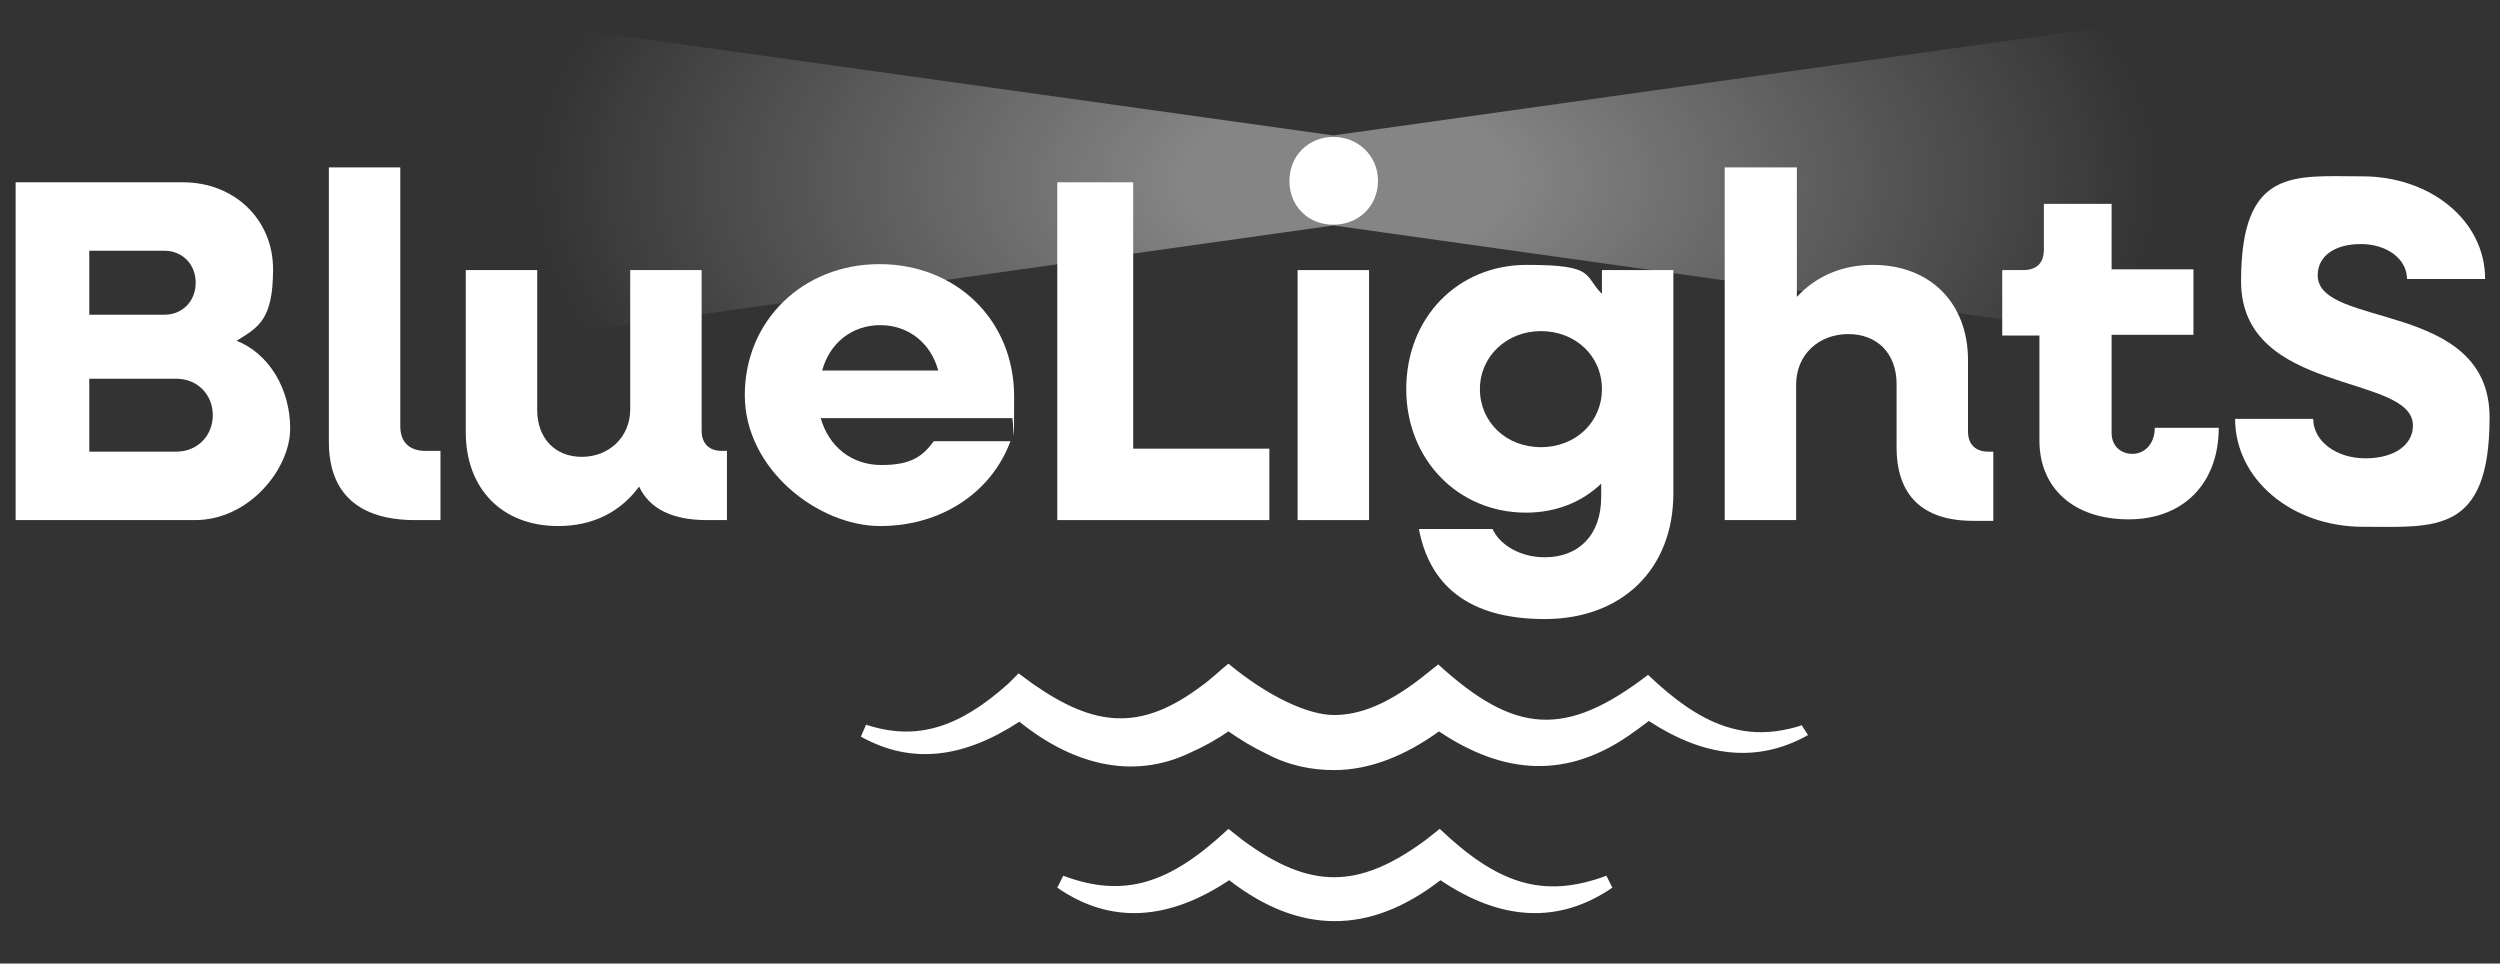 <?xml version="1.0" encoding="UTF-8"?>
<svg id="Calque_1" xmlns="http://www.w3.org/2000/svg" xmlns:xlink="http://www.w3.org/1999/xlink" version="1.1" viewBox="0 0 336 129.5">
  <rect x="0" y="0" width="336" height="129.5" fill="#333333" stroke="none"/>
  <!-- Generator: Adobe Illustrator 29.2.1, SVG Export Plug-In . SVG Version: 2.1.0 Build 116)  -->
  <defs>
    <style>
      .st0 {
        fill: #fff;
      }

      .st1 {
        fill: url(#Dégradé_sans_nom_8);
        isolation: isolate;
        opacity: .4;
      }
    </style>
    <radialGradient id="Dégradé_sans_nom_8" data-name="Dégradé sans nom 8" cx="-261.9" cy="876.3" fx="-261.9" fy="876.3" r="57.6" gradientTransform="translate(678.5 -852) scale(1.9 1)" gradientUnits="userSpaceOnUse">
      <stop offset=".2" stop-color="#fff"/>
      <stop offset="1" stop-color="#fff" stop-opacity="0"/>
    </radialGradient>
  </defs>
  <polygon class="st1" points="179.2 18.2 179.2 18.2 62.6 1.9 62.6 34.5 62.6 46.7 179.2 30.3 179.2 30.3 296 46.7 296 34.6 296 14 296 1.8 179.2 18.2"/>
  <path class="st0" d="M2.1,24.5h22.5c6.8,0,12.1,4.9,12.1,11.7s-2,7.8-4.9,9.6c4.3,1.7,7.2,6.4,7.2,11.8s-5.5,12.3-12.8,12.3H2.1V24.5h0ZM12,33.7v8.6h10.1c2.4,0,4.2-1.8,4.2-4.3s-1.8-4.3-4.2-4.3c0,0-10.1,0-10.1,0ZM12,50.9v9.8h11.7c2.8,0,4.9-2.1,4.9-4.9s-2.1-4.9-4.9-4.9c0,0-11.7,0-11.7,0Z"/>
  <path class="st0" d="M44.2,59.4V22.5h9.6v34.8c0,2.1,1.2,3.3,3.4,3.3h2v9.3h-3.4c-7.6,0-11.6-3.6-11.6-10.5h0Z"/>
  <path class="st0" d="M62.6,58.1v-21.8h9.6v18.8c0,3.8,2.4,6.3,6,6.3s6.5-2.6,6.5-6.4v-18.7h9.6v21.6c0,1.7,1,2.7,2.7,2.7h.7v9.3h-2.7c-4.6,0-7.7-1.5-9.1-4.5-2.6,3.5-6.3,5.3-10.9,5.3-7.5,0-12.4-5-12.4-12.6h0Z"/>
  <path class="st0" d="M100.1,53.1c0-10,7.8-17.6,18.1-17.6s18.1,7.5,18.1,17.8-.1,2-.3,2.9h-25.7c1.1,3.8,4.1,6.3,8.2,6.3s5.6-1.3,7-3.2h10.3c-2.5,6.8-9.2,11.4-17.5,11.4s-18.2-7.6-18.2-17.6h0ZM110.5,49.8h15.6c-1-3.7-4-6.1-7.8-6.1s-6.8,2.4-7.8,6.1Z"/>
  <path class="st0" d="M142.1,24.5h10.2v35.8h18.3v9.6h-28.5V24.5h0Z"/>
  <path class="st0" d="M173.3,24.3c0-3.4,2.6-5.9,5.9-5.9s6,2.5,6,5.9-2.6,5.9-6,5.9-5.9-2.5-5.9-5.9Z"/>
  <rect class="st0" x="174.4" y="36.3" width="9.6" height="33.6"/>
  <path class="st0" d="M189,52.3c0-9.6,6.9-16.7,16.2-16.7s7.6,1.4,10.1,3.9v-3.2h9.6v30c0,10.2-6.9,16.9-17.3,16.9s-15.5-4.7-16.9-12.1h9.9c1,2.2,3.8,3.8,7,3.8,4.6,0,7.6-3,7.6-8.1v-1.8c-2.6,2.5-6.1,3.9-10.1,3.9-9.2,0-16.1-7.2-16.1-16.6h0ZM215.3,52.3c0-4.5-3.6-7.8-8.2-7.8s-8.2,3.4-8.2,7.8,3.5,7.8,8.2,7.8,8.2-3.4,8.2-7.8Z"/>
  <path class="st0" d="M231.9,22.5h9.6v17.4c2.6-2.8,6.1-4.3,10.2-4.3,7.7,0,12.8,5.1,12.8,12.8v9.6c0,1.7,1,2.7,2.7,2.7h.7v9.3h-2.7c-6.8,0-10.3-3.4-10.3-9.9v-8.5c0-4.1-2.6-6.7-6.5-6.7s-7,2.7-7,6.8v18.2h-9.6V22.5h0Z"/>
  <path class="st0" d="M274.1,59.2v-14.1h-5v-8.8h2.8c1.8,0,2.8-.9,2.8-2.8v-6.1h9.1v8.8h11v8.8h-11v13.2c0,1.7,1.2,2.8,2.8,2.8s3-1.3,3-3.5h8.6c0,7.4-4.7,12.3-12.1,12.3s-12-4.2-12-10.6h0Z"/>
  <path class="st0" d="M300.4,56.3h10.5c0,3,3.1,5.3,7,5.3s6.4-1.8,6.4-4.4c0-7.1-23.1-4-23.1-19.4s7.2-14.1,16.3-14.1,16.5,5.9,16.5,13.8h-10.5c0-2.7-2.7-4.7-6.2-4.7s-5.8,1.6-5.8,4.2c0,7.2,23.1,3.3,23.1,19.1s-7.4,14.7-17,14.7-17.2-6.4-17.2-14.5Z"/>
  <g>
    <path class="st0" d="M242.1,97.5c-7.5,2.4-13.5,0-20.6-6.8-11.1,8.5-17.9,8-28.2-1.4l-2.4,1.9c-4.4,3.4-8.1,4.9-11.6,4.9s-8.9-2.5-14.2-6.9c-.9.7-2.6,2.3-3.5,2.9-8.3,6.3-14.5,5.6-22.8-.2l-1.9-1.4-1.4,1.4c-6.7,6-12.4,7.7-19.1,5.5l-.7,1.6c6.8,3.8,13.8,2.9,21.3-2,6.7,5.4,14.9,8.1,23.1,4.1,1.8-.8,3.4-1.7,5-2.8,1.6,1.1,3.2,2.1,5.1,3,3,1.6,6.1,2.2,9.1,2.2,5,0,9.8-2.1,14.1-5.2,8.5,5.7,17.2,6.7,26.3,0,.6-.4,1.2-.9,1.9-1.4,7.5,4.9,14.6,5.7,21.4,1.9l-.9-1.4h0Z"/>
    <path class="st0" d="M193.5,111.4l-1.9,1.5c-4.6,3.4-8.5,5-12.3,5s-7.7-1.6-12.3-5l-1.9-1.5c-7.8,7.3-13.9,9.4-22.2,6.3l-.8,1.6c7.2,5,15,4.4,23.1-1,4.8,3.7,9.5,5.5,14.2,5.5s9.4-1.8,14.2-5.5c8,5.4,15.8,6,23.1,1l-.8-1.6c-8.6,3.2-14.7,1-22.4-6.3Z"/>
  </g>
</svg>